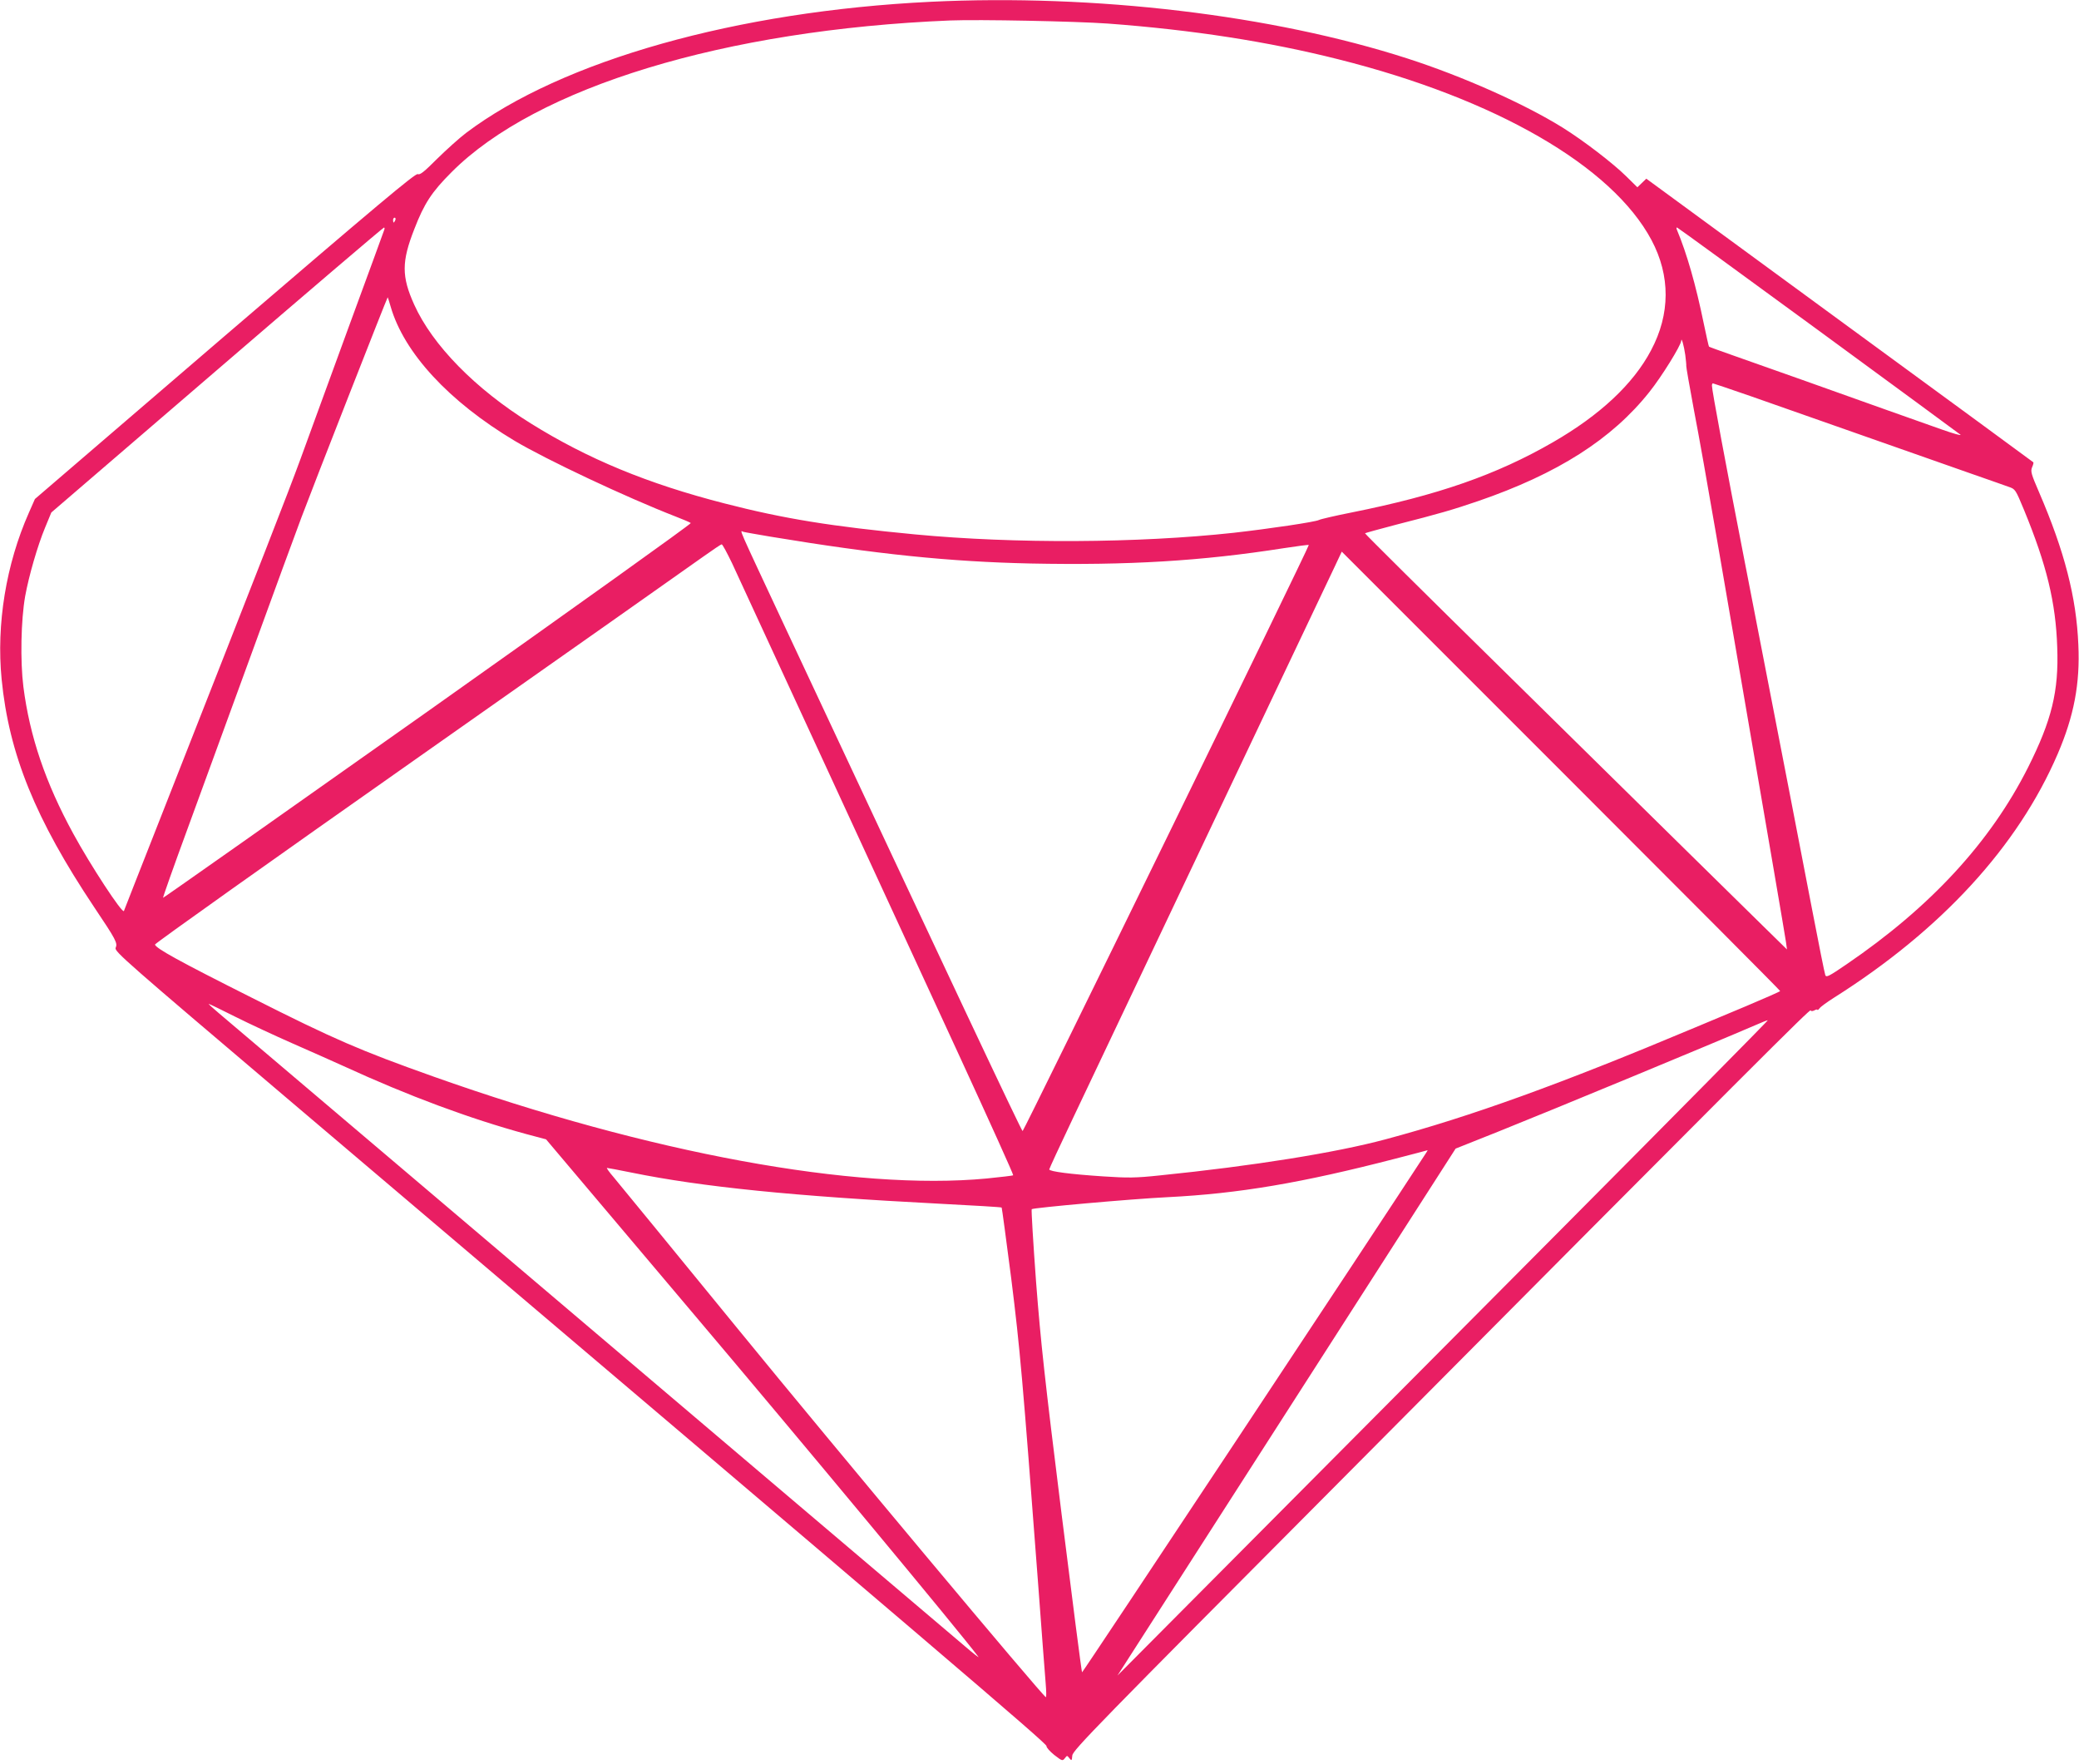 <?xml version="1.0" standalone="no"?>
<!DOCTYPE svg PUBLIC "-//W3C//DTD SVG 20010904//EN"
 "http://www.w3.org/TR/2001/REC-SVG-20010904/DTD/svg10.dtd">
<svg version="1.0" xmlns="http://www.w3.org/2000/svg"
 width="1280pt" height="1086pt" viewBox="0 0 1280 1086"
 preserveAspectRatio="xMidYMid meet">
<g transform="translate(0,1086) scale(0.1,-0.1)"
fill="#e91e63" stroke="none">
<path d="M5730 10849 c-1192 -58 -2269 -361 -2860 -807 -41 -31 -121 -103
-178 -159 -82 -82 -106 -101 -120 -95 -14 7 -252 -193 -1187 -995 l-1170
-1005 -37 -84 c-141 -318 -201 -687 -168 -1025 45 -461 208 -862 570 -1404
135 -201 145 -221 132 -250 -10 -21 64 -85 1056 -927 4052 -3438 4677 -3971
4675 -3987 -1 -9 21 -33 48 -55 48 -37 51 -38 65 -20 14 18 14 18 28 0 14 -17
15 -16 18 17 3 32 155 188 1648 1688 2593 2609 2895 2910 2898 2899 2 -6 10
-6 23 0 10 6 19 7 19 3 0 -4 6 1 13 10 6 9 46 38 87 64 662 418 1134 932 1379
1502 100 233 138 432 127 671 -12 293 -85 576 -242 940 -48 111 -53 128 -43
153 7 15 10 29 8 31 -2 2 -539 396 -1194 875 l-1189 871 -28 -27 -27 -26 -68
67 c-82 81 -263 220 -393 301 -237 147 -614 315 -955 425 -831 268 -1925 398
-2935 349z m1090 -134 c524 -39 987 -111 1420 -220 968 -243 1685 -657 1928
-1113 117 -220 116 -456 -3 -679 -109 -207 -315 -399 -603 -565 -348 -201
-711 -327 -1241 -433 -101 -20 -191 -41 -200 -46 -22 -12 -305 -54 -526 -79
-589 -64 -1346 -68 -1960 -10 -513 49 -807 96 -1175 191 -472 121 -842 274
-1193 493 -341 212 -605 482 -717 731 -78 173 -78 264 1 465 61 158 107 228
229 350 522 524 1683 877 3070 934 177 7 773 -5 970 -19z m-4386 -1210 c-4 -8
-8 -15 -10 -15 -2 0 -4 7 -4 15 0 8 4 15 10 15 5 0 7 -7 4 -15z m-69 -62 c-3
-10 -101 -277 -217 -593 -115 -316 -250 -683 -298 -816 -81 -220 -214 -561
-860 -2204 -122 -311 -225 -571 -227 -578 -8 -21 -206 281 -312 476 -171 313
-268 599 -307 904 -20 159 -15 411 11 558 23 126 76 310 123 423 l38 92 1020
877 c560 482 1023 877 1028 877 4 1 5 -7 1 -16z m8831 -617 c472 -346 866
-635 874 -642 8 -8 -44 7 -115 32 -72 25 -229 81 -350 124 -121 43 -348 124
-505 180 -157 56 -350 124 -430 152 -80 28 -146 52 -148 54 -2 1 -16 65 -32
141 -49 239 -104 431 -165 577 -5 11 -4 17 1 15 6 -2 397 -287 870 -633z
m-8791 147 c82 -285 359 -585 764 -827 195 -116 685 -347 991 -466 47 -18 89
-36 93 -40 5 -4 -724 -525 -1619 -1159 -895 -633 -1629 -1150 -1630 -1148 -2
2 65 192 150 423 84 230 262 718 396 1084 133 366 271 742 306 835 68 182 528
1355 531 1355 1 0 9 -26 18 -57z m7971 -299 c4 -32 7 -62 6 -67 -1 -4 20 -126
47 -270 28 -144 89 -487 136 -762 47 -275 119 -693 160 -930 161 -937 265
-1542 271 -1585 l6 -45 -153 150 c-85 83 -293 288 -464 456 -170 168 -687 676
-1147 1129 -461 453 -836 825 -834 827 2 2 89 26 192 53 263 67 349 92 504
145 489 168 824 381 1055 672 76 95 194 286 196 315 1 26 17 -31 25 -88z m403
-253 c124 -44 433 -152 686 -241 253 -89 550 -193 660 -232 110 -38 219 -77
242 -85 41 -14 42 -16 94 -141 140 -340 196 -571 205 -847 10 -271 -34 -449
-180 -740 -232 -460 -600 -859 -1118 -1212 -107 -73 -124 -82 -130 -66 -4 10
-41 194 -82 408 -74 387 -156 807 -407 2100 -126 646 -209 1093 -209 1121 0 8
3 14 6 14 3 0 108 -36 233 -79z m-6034 -865 c653 -108 1099 -154 1600 -165
602 -12 1053 15 1557 94 84 13 154 22 156 20 6 -5 -1753 -3606 -1762 -3608 -6
-2 -447 934 -1458 3093 -307 657 -284 603 -261 596 10 -3 86 -16 168 -30z
m-238 -163 c30 -65 282 -611 560 -1213 278 -602 656 -1422 841 -1823 184 -400
333 -729 330 -732 -2 -3 -76 -11 -163 -20 -810 -77 -2078 156 -3405 627 -453
161 -611 229 -1120 486 -450 226 -589 303 -596 327 -2 6 733 528 1632 1160
900 633 1684 1185 1742 1227 59 42 111 77 115 77 5 1 33 -52 64 -116z m6453
-2634 c0 -3 -96 -45 -212 -94 -117 -49 -258 -108 -313 -131 -826 -347 -1378
-547 -1905 -688 -305 -82 -816 -164 -1389 -222 -151 -16 -196 -16 -350 -6
-197 13 -331 30 -331 43 0 4 65 145 144 311 79 167 251 528 381 803 463 976
708 1491 941 1983 130 273 259 544 286 602 l49 104 1349 -1349 c743 -743 1350
-1352 1350 -1356z m-9512 -158 c86 -43 245 -117 352 -164 107 -47 249 -110
315 -140 403 -185 776 -323 1123 -418 l124 -33 888 -1051 c683 -807 1660
-1983 1774 -2135 6 -8 -32 21 -84 66 -106 89 -1533 1301 -3335 2830 -655 555
-1220 1035 -1258 1067 -37 31 -65 57 -62 57 3 0 76 -35 163 -79z m8161 -1312
c-706 -710 -1609 -1618 -2006 -2017 l-723 -727 1041 1622 1041 1622 266 106
c337 135 1308 537 1582 655 36 16 69 29 74 29 5 1 -569 -580 -1275 -1290z
m-835 464 c-273 -421 -2109 -3192 -2112 -3188 -3 3 -60 445 -127 982 -103 827
-127 1046 -156 1420 -18 244 -30 445 -27 449 10 9 613 63 837 74 439 22 827
88 1406 238 105 27 192 50 194 51 2 0 -5 -11 -15 -26z m-4884 -112 c432 -88
998 -145 1889 -191 211 -11 386 -21 388 -24 2 -2 28 -199 59 -437 54 -433 70
-616 164 -1859 22 -300 44 -584 48 -633 4 -48 5 -86 1 -85 -22 9 -1296 1532
-1897 2268 -393 481 -737 901 -764 933 -27 31 -45 57 -41 57 5 0 74 -13 153
-29z"/>
</g>
</svg>
